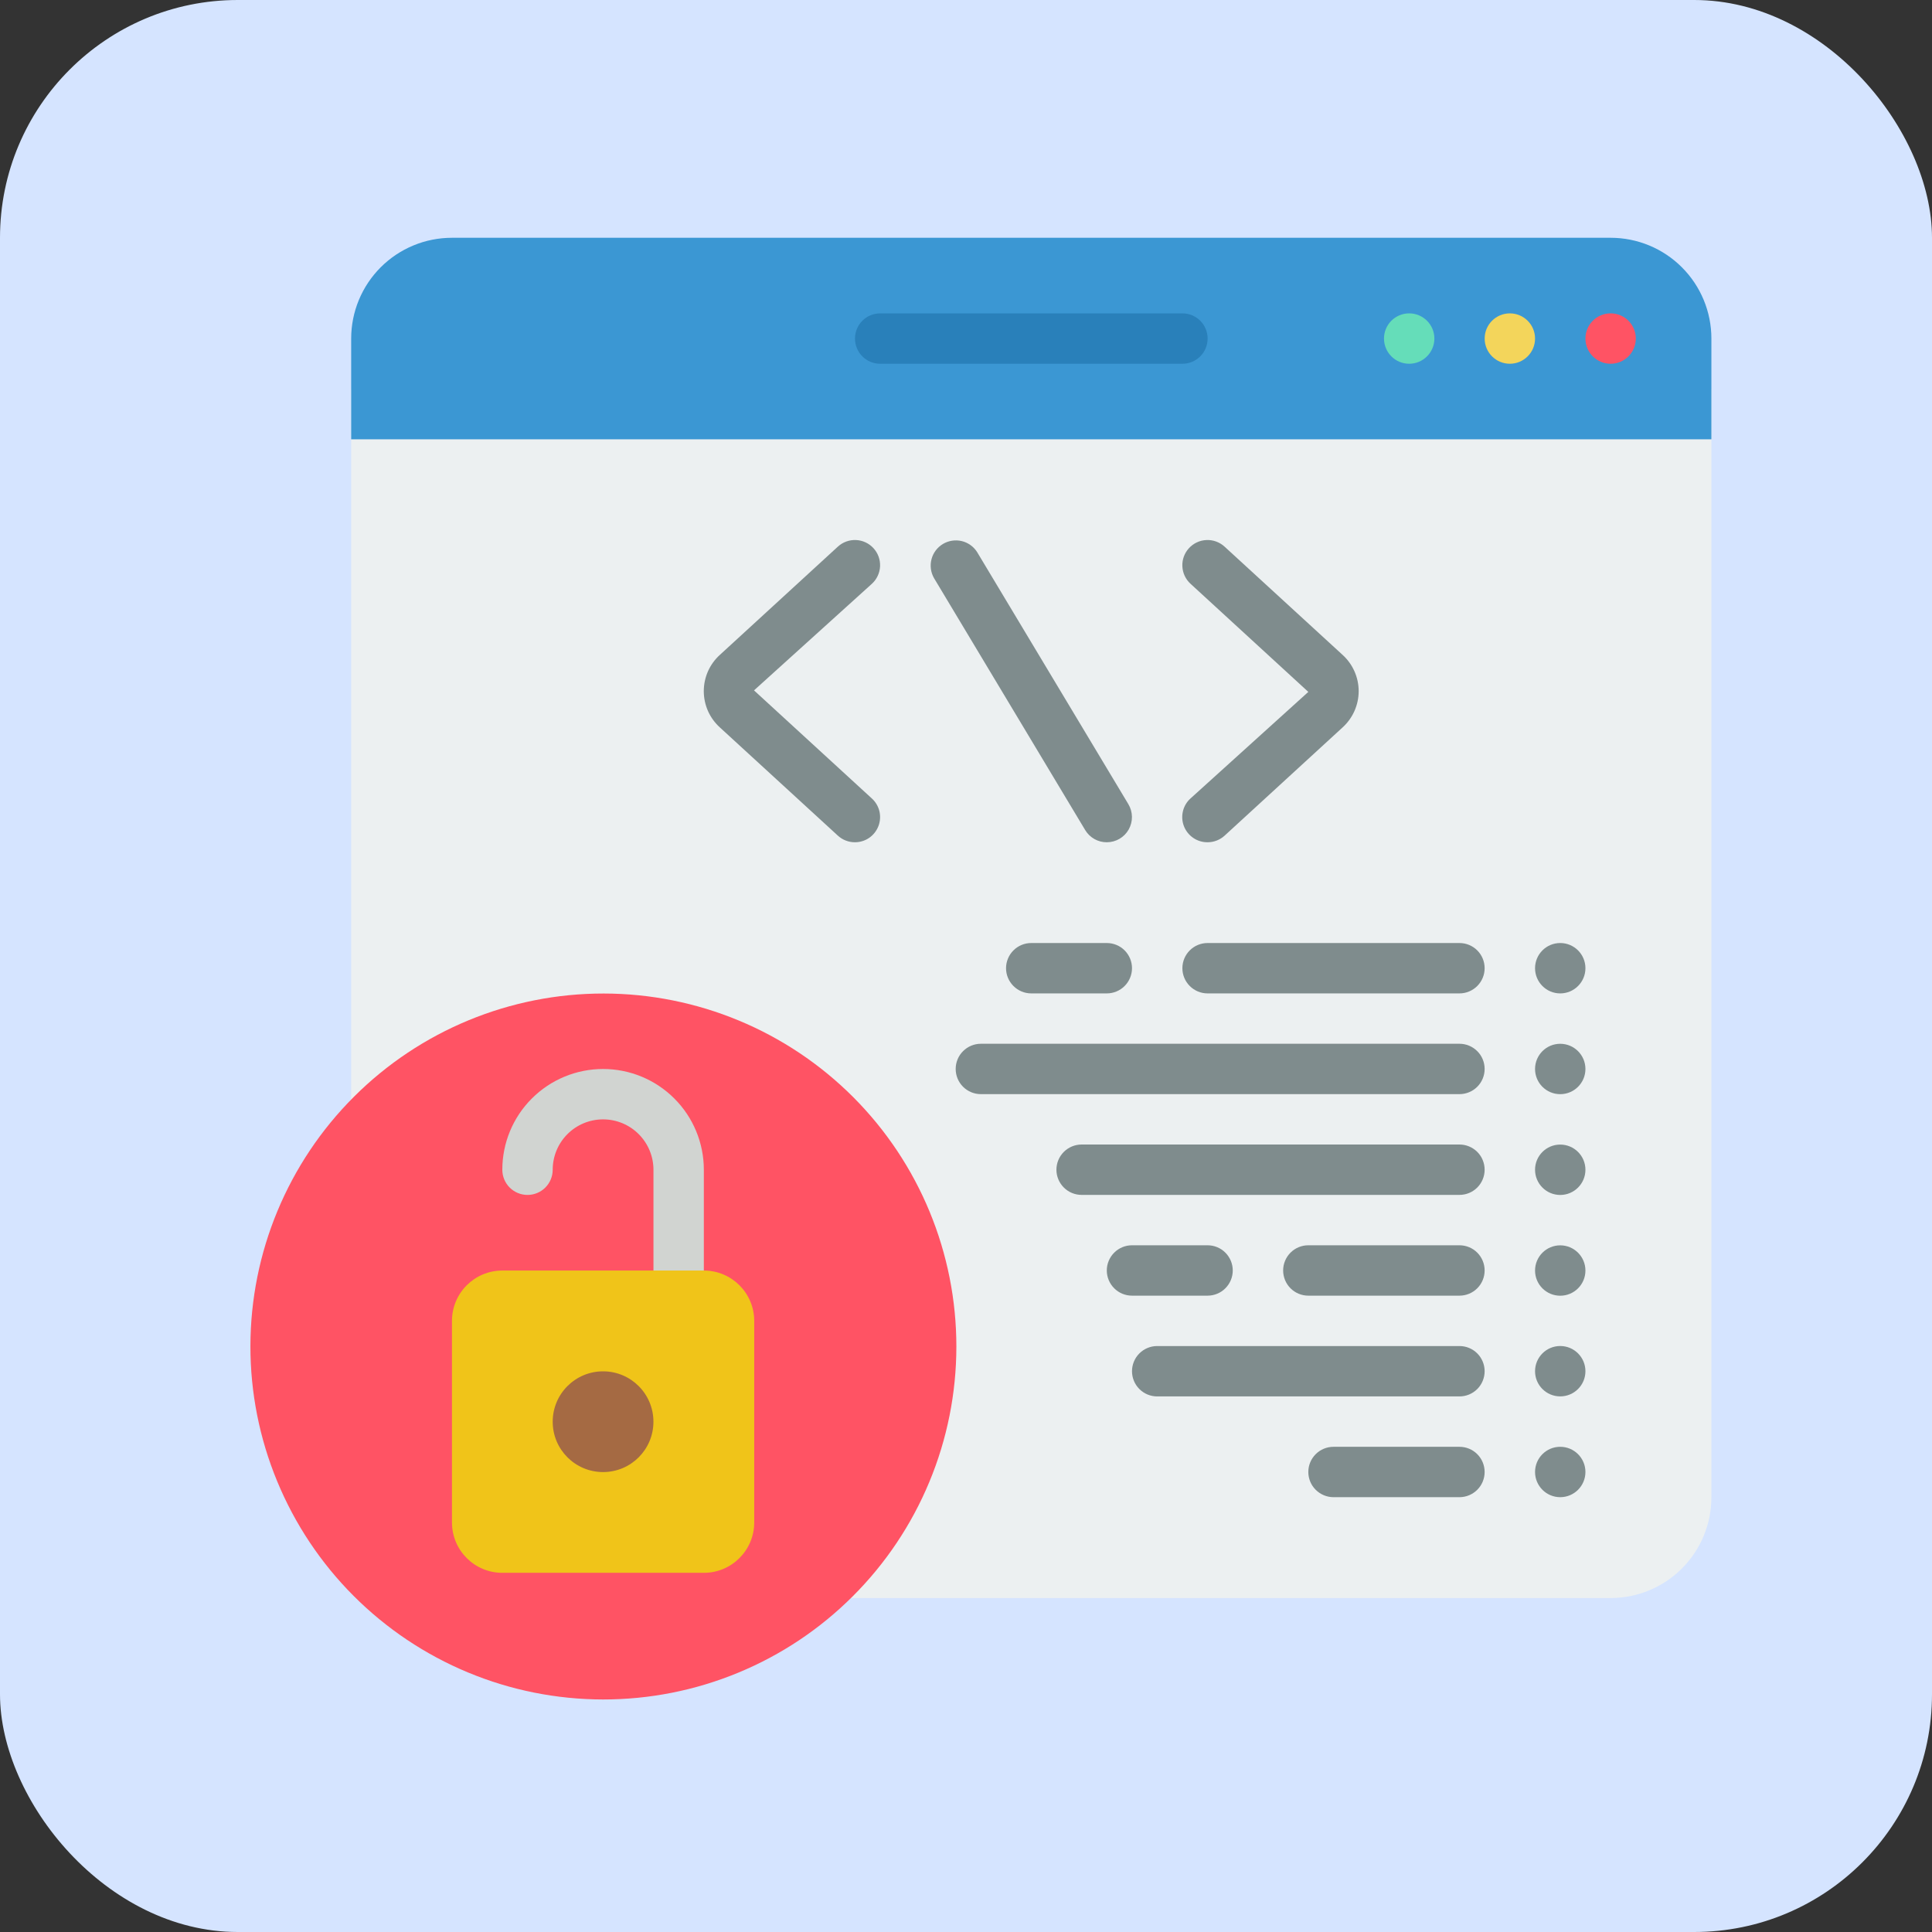 <svg width="65" height="65" viewBox="0 0 65 65" fill="none" xmlns="http://www.w3.org/2000/svg">
<rect x="0" y="0" width="65" height="65" fill="#333333" stroke="none"/>
<rect width="65" height="65" rx="8" fill="#D5E4FF"/>
<g clip-path="url(#clip0_1630_25104)">
<path d="M28.587 53.764H54.188C55.087 53.764 55.95 53.407 56.585 52.771C57.221 52.135 57.578 51.273 57.578 50.374V13.086H11.815V36.993L28.587 53.764Z" fill="#ECF0F1"/>
<path d="M11.815 11.39V14.78H57.578V11.39C57.578 10.491 57.221 9.629 56.585 8.993C55.95 8.357 55.087 8 54.188 8H15.205C14.306 8 13.444 8.357 12.808 8.993C12.173 9.629 11.815 10.491 11.815 11.39Z" fill="#3B97D3"/>
<path d="M54.188 12.238C53.72 12.238 53.34 11.858 53.34 11.39C53.34 10.922 53.72 10.543 54.188 10.543C54.656 10.543 55.035 10.922 55.035 11.39C55.035 11.858 54.656 12.238 54.188 12.238Z" fill="#FF5364"/>
<path d="M50.797 12.238C50.329 12.238 49.95 11.858 49.95 11.39C49.95 10.922 50.329 10.543 50.797 10.543C51.265 10.543 51.645 10.922 51.645 11.39C51.645 11.858 51.265 12.238 50.797 12.238Z" fill="#F3D55B"/>
<path d="M47.41 12.238C46.942 12.238 46.563 11.858 46.563 11.39C46.563 10.922 46.942 10.543 47.41 10.543C47.878 10.543 48.258 10.922 48.258 11.39C48.258 11.858 47.878 12.238 47.41 12.238Z" fill="#65DDB9"/>
<path d="M29.612 12.238H39.781C40.006 12.238 40.222 12.149 40.381 11.99C40.54 11.831 40.629 11.615 40.629 11.39C40.629 11.166 40.54 10.95 40.381 10.791C40.222 10.632 40.006 10.543 39.781 10.543H29.612C29.387 10.543 29.172 10.632 29.013 10.791C28.854 10.95 28.765 11.166 28.765 11.39C28.765 11.615 28.854 11.831 29.013 11.99C29.172 12.149 29.387 12.238 29.612 12.238Z" fill="#2980BA"/>
<path d="M8.425 45.29C8.423 46.849 8.729 48.394 9.325 49.835C9.92 51.276 10.793 52.587 11.895 53.69C12.997 54.794 14.305 55.67 15.745 56.268C17.186 56.867 18.729 57.175 20.289 57.177C21.848 57.178 23.393 56.873 24.834 56.277C26.276 55.682 27.586 54.808 28.689 53.706C29.793 52.605 30.669 51.297 31.267 49.856C31.866 48.416 32.174 46.872 32.176 45.313C32.179 42.163 30.931 39.141 28.706 36.912C26.481 34.683 23.461 33.429 20.312 33.426C17.162 33.423 14.14 34.671 11.911 36.896C9.682 39.121 8.428 42.14 8.425 45.29Z" fill="#FF5364"/>
<path d="M22.832 43.592C23.057 43.592 23.273 43.503 23.431 43.344C23.59 43.185 23.68 42.969 23.68 42.745V39.355C23.68 38.456 23.323 37.593 22.687 36.958C22.051 36.322 21.189 35.965 20.29 35.965C19.391 35.965 18.529 36.322 17.893 36.958C17.257 37.593 16.9 38.456 16.9 39.355C16.9 39.579 16.989 39.795 17.148 39.954C17.307 40.113 17.523 40.202 17.747 40.202C17.972 40.202 18.188 40.113 18.347 39.954C18.506 39.795 18.595 39.579 18.595 39.355C18.595 38.905 18.773 38.474 19.091 38.156C19.409 37.838 19.84 37.66 20.29 37.66C20.739 37.66 21.171 37.838 21.488 38.156C21.806 38.474 21.985 38.905 21.985 39.355V42.745C21.985 42.969 22.074 43.185 22.233 43.344C22.392 43.503 22.608 43.592 22.832 43.592Z" fill="#D1D4D1"/>
<path d="M40.627 28.337C40.839 28.337 41.043 28.258 41.2 28.115L45.166 24.477C45.337 24.322 45.474 24.134 45.568 23.923C45.662 23.712 45.711 23.484 45.711 23.253C45.711 23.022 45.662 22.794 45.568 22.583C45.474 22.372 45.337 22.183 45.166 22.029L41.199 18.391C41.033 18.239 40.814 18.159 40.589 18.169C40.365 18.178 40.153 18.277 40.001 18.443C39.849 18.608 39.769 18.828 39.779 19.052C39.789 19.277 39.887 19.488 40.053 19.64L44.017 23.278L40.05 26.866C39.923 26.981 39.835 27.132 39.797 27.299C39.758 27.466 39.771 27.64 39.833 27.799C39.896 27.959 40.005 28.095 40.147 28.191C40.288 28.288 40.456 28.338 40.627 28.337ZM28.762 28.337C28.933 28.337 29.1 28.286 29.241 28.19C29.382 28.093 29.49 27.956 29.552 27.797C29.614 27.638 29.626 27.464 29.588 27.298C29.549 27.132 29.461 26.981 29.335 26.866L25.368 23.227L29.335 19.64C29.417 19.565 29.484 19.474 29.53 19.373C29.578 19.272 29.604 19.163 29.609 19.052C29.619 18.828 29.539 18.608 29.387 18.443C29.235 18.277 29.023 18.178 28.799 18.169C28.574 18.159 28.355 18.239 28.189 18.391L24.223 22.029C24.052 22.183 23.914 22.372 23.82 22.583C23.727 22.794 23.678 23.022 23.678 23.253C23.678 23.484 23.727 23.712 23.82 23.923C23.914 24.134 24.052 24.322 24.223 24.477L28.19 28.115C28.346 28.258 28.55 28.337 28.762 28.337ZM37.237 28.337C37.387 28.337 37.534 28.297 37.663 28.222C37.793 28.146 37.9 28.038 37.974 27.907C38.047 27.776 38.085 27.629 38.083 27.479C38.081 27.329 38.039 27.182 37.962 27.054L32.877 18.579C32.76 18.391 32.573 18.256 32.357 18.204C32.141 18.153 31.913 18.188 31.723 18.302C31.532 18.417 31.394 18.601 31.339 18.816C31.283 19.031 31.314 19.259 31.425 19.452L36.51 27.927C36.585 28.052 36.692 28.156 36.819 28.228C36.947 28.3 37.09 28.338 37.237 28.337Z" fill="#7F8C8D"/>
<path d="M52.492 33.422C52.024 33.422 51.645 33.042 51.645 32.574C51.645 32.106 52.024 31.727 52.492 31.727C52.96 31.727 53.34 32.106 53.34 32.574C53.34 33.042 52.96 33.422 52.492 33.422Z" fill="#7F8C8D"/>
<path d="M52.492 36.812C52.024 36.812 51.645 36.433 51.645 35.965C51.645 35.497 52.024 35.117 52.492 35.117C52.96 35.117 53.34 35.497 53.34 35.965C53.34 36.433 52.96 36.812 52.492 36.812Z" fill="#7F8C8D"/>
<path d="M52.492 40.203C52.024 40.203 51.645 39.823 51.645 39.355C51.645 38.887 52.024 38.508 52.492 38.508C52.96 38.508 53.34 38.887 53.34 39.355C53.34 39.823 52.96 40.203 52.492 40.203Z" fill="#7F8C8D"/>
<path d="M52.492 43.593C52.024 43.593 51.645 43.214 51.645 42.746C51.645 42.278 52.024 41.898 52.492 41.898C52.96 41.898 53.34 42.278 53.34 42.746C53.34 43.214 52.96 43.593 52.492 43.593Z" fill="#7F8C8D"/>
<path d="M52.492 46.98C52.024 46.98 51.645 46.601 51.645 46.133C51.645 45.665 52.024 45.285 52.492 45.285C52.96 45.285 53.34 45.665 53.34 46.133C53.34 46.601 52.96 46.98 52.492 46.98Z" fill="#7F8C8D"/>
<path d="M52.492 50.371C52.024 50.371 51.645 49.991 51.645 49.523C51.645 49.055 52.024 48.676 52.492 48.676C52.96 48.676 53.34 49.055 53.34 49.523C53.34 49.991 52.96 50.371 52.492 50.371Z" fill="#7F8C8D"/>
<path d="M40.627 33.422H49.102C49.327 33.422 49.542 33.332 49.701 33.173C49.86 33.014 49.949 32.799 49.949 32.574C49.949 32.349 49.86 32.134 49.701 31.975C49.542 31.816 49.327 31.727 49.102 31.727H40.627C40.402 31.727 40.187 31.816 40.028 31.975C39.869 32.134 39.78 32.349 39.78 32.574C39.78 32.799 39.869 33.014 40.028 33.173C40.187 33.332 40.402 33.422 40.627 33.422ZM36.39 40.201H49.102C49.327 40.201 49.542 40.112 49.701 39.953C49.86 39.794 49.949 39.578 49.949 39.354C49.949 39.129 49.86 38.913 49.701 38.754C49.542 38.596 49.327 38.506 49.102 38.506H36.39C36.165 38.506 35.95 38.596 35.791 38.754C35.632 38.913 35.542 39.129 35.542 39.354C35.542 39.578 35.632 39.794 35.791 39.953C35.95 40.112 36.165 40.201 36.39 40.201ZM38.932 46.981H49.102C49.327 46.981 49.542 46.892 49.701 46.733C49.86 46.574 49.949 46.358 49.949 46.133C49.949 45.909 49.86 45.693 49.701 45.534C49.542 45.375 49.327 45.286 49.102 45.286H38.932C38.708 45.286 38.492 45.375 38.333 45.534C38.174 45.693 38.085 45.909 38.085 46.133C38.085 46.358 38.174 46.574 38.333 46.733C38.492 46.892 38.708 46.981 38.932 46.981ZM33 36.811H49.102C49.327 36.811 49.542 36.722 49.701 36.563C49.86 36.404 49.949 36.189 49.949 35.964C49.949 35.739 49.86 35.523 49.701 35.365C49.542 35.206 49.327 35.116 49.102 35.116H33C32.775 35.116 32.56 35.206 32.401 35.365C32.242 35.523 32.153 35.739 32.153 35.964C32.153 36.189 32.242 36.404 32.401 36.563C32.56 36.722 32.775 36.811 33 36.811ZM44.017 43.591H49.102C49.327 43.591 49.542 43.502 49.701 43.343C49.86 43.184 49.949 42.968 49.949 42.743C49.949 42.519 49.86 42.303 49.701 42.144C49.542 41.985 49.327 41.896 49.102 41.896H44.017C43.792 41.896 43.577 41.985 43.418 42.144C43.259 42.303 43.17 42.519 43.17 42.743C43.17 42.968 43.259 43.184 43.418 43.343C43.577 43.502 43.792 43.591 44.017 43.591ZM44.864 50.371H49.102C49.327 50.371 49.542 50.281 49.701 50.122C49.86 49.964 49.949 49.748 49.949 49.523C49.949 49.298 49.86 49.083 49.701 48.924C49.542 48.765 49.327 48.676 49.102 48.676H44.864C44.64 48.676 44.424 48.765 44.265 48.924C44.106 49.083 44.017 49.298 44.017 49.523C44.017 49.748 44.106 49.964 44.265 50.122C44.424 50.281 44.64 50.371 44.864 50.371ZM34.695 33.422H37.237C37.462 33.422 37.678 33.332 37.837 33.173C37.995 33.014 38.085 32.799 38.085 32.574C38.085 32.349 37.995 32.134 37.837 31.975C37.678 31.816 37.462 31.727 37.237 31.727H34.695C34.47 31.727 34.255 31.816 34.096 31.975C33.937 32.134 33.847 32.349 33.847 32.574C33.847 32.799 33.937 33.014 34.096 33.173C34.255 33.332 34.47 33.422 34.695 33.422ZM38.085 43.591H40.627C40.852 43.591 41.068 43.502 41.226 43.343C41.385 43.184 41.475 42.968 41.475 42.743C41.475 42.519 41.385 42.303 41.226 42.144C41.068 41.985 40.852 41.896 40.627 41.896H38.085C37.86 41.896 37.645 41.985 37.486 42.144C37.327 42.303 37.237 42.519 37.237 42.743C37.237 42.968 37.327 43.184 37.486 43.343C37.645 43.502 37.86 43.591 38.085 43.591Z" fill="#7F8C8D"/>
<path d="M16.9 42.746H23.68C24.616 42.746 25.375 43.505 25.375 44.441V51.221C25.375 52.157 24.616 52.916 23.68 52.916H16.9C15.964 52.916 15.206 52.157 15.206 51.221V44.441C15.206 43.505 15.964 42.746 16.9 42.746Z" fill="#F0C419"/>
<path d="M20.29 49.526C19.353 49.526 18.595 48.768 18.595 47.832C18.595 46.896 19.353 46.137 20.29 46.137C21.226 46.137 21.984 46.896 21.984 47.832C21.984 48.768 21.226 49.526 20.29 49.526Z" fill="#A56A43"/>
</g>
<defs>
<clipPath id="clip0_1630_25104">
<rect width="50" height="50" fill="white" transform="matrix(-1 0 0 1 58 8)"/>
</clipPath>
</defs>
</svg>
